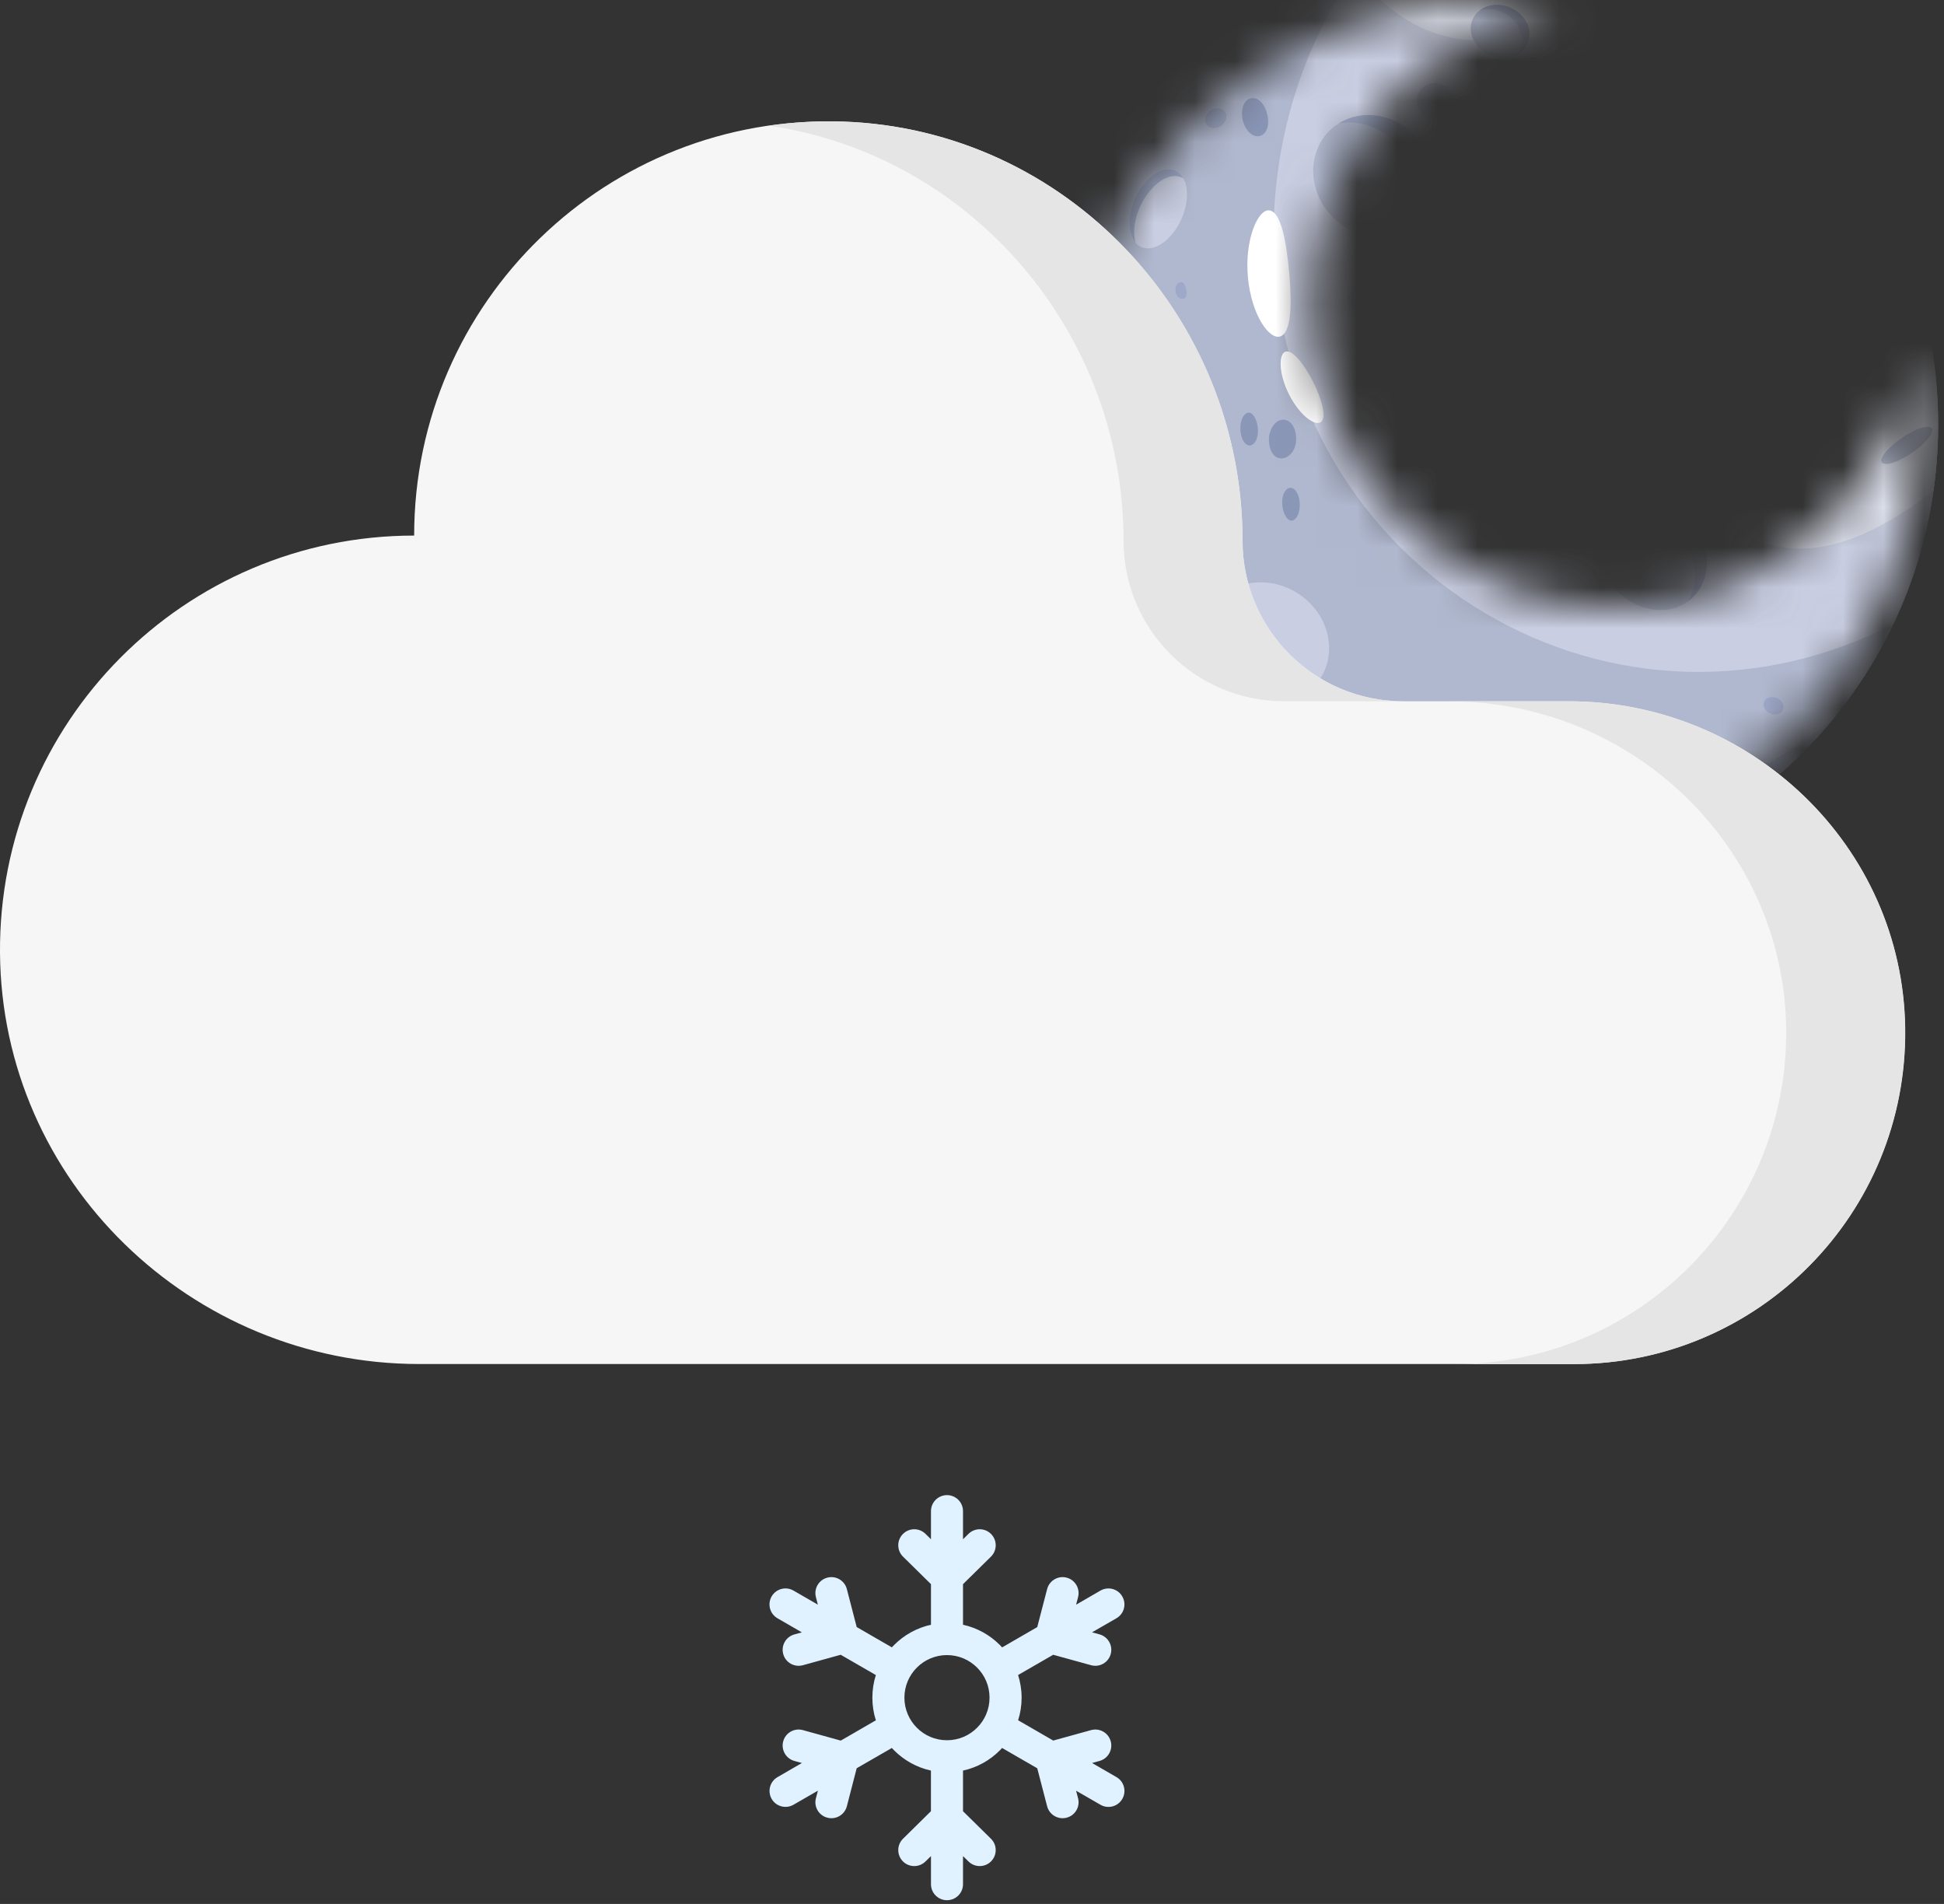 <svg width="48" height="47" viewBox="0 0 48 47" fill="none" xmlns="http://www.w3.org/2000/svg">
<rect x="0" y="0" width="48" height="47" fill="#333333" stroke="none"/>
<path fill-rule="evenodd" clip-rule="evenodd" d="M20.194 39.612L20.146 39.426C20.091 39.215 20.218 38.999 20.429 38.945C20.64 38.89 20.855 39.017 20.91 39.228L21.153 40.165L22.021 40.666C22.04 40.646 22.06 40.625 22.08 40.605C22.324 40.361 22.637 40.185 22.987 40.108V39.106L22.297 38.427C22.142 38.274 22.14 38.024 22.293 37.869C22.446 37.713 22.695 37.711 22.851 37.864L22.987 37.998V37.304C22.987 37.085 23.164 36.908 23.383 36.908C23.601 36.908 23.778 37.085 23.778 37.304V37.998L23.914 37.864C24.069 37.711 24.319 37.713 24.472 37.869C24.625 38.024 24.623 38.274 24.468 38.427L23.778 39.106V40.108C24.128 40.185 24.441 40.361 24.685 40.605C24.705 40.626 24.725 40.646 24.744 40.667L25.611 40.166L25.855 39.228C25.91 39.017 26.125 38.89 26.336 38.945C26.547 38.999 26.673 39.215 26.619 39.426L26.57 39.613L27.173 39.264C27.362 39.156 27.603 39.221 27.711 39.41C27.82 39.598 27.755 39.839 27.566 39.948L26.964 40.295L27.15 40.346C27.36 40.404 27.483 40.622 27.425 40.832C27.367 41.042 27.15 41.165 26.94 41.107L26.005 40.849L25.138 41.349C25.194 41.526 25.225 41.713 25.225 41.908C25.225 42.103 25.195 42.29 25.139 42.466L26.006 42.967L26.94 42.709C27.15 42.651 27.367 42.774 27.425 42.984C27.483 43.194 27.36 43.412 27.15 43.47L26.965 43.521L27.567 43.869C27.756 43.978 27.82 44.219 27.711 44.408C27.602 44.597 27.36 44.661 27.172 44.552L26.57 44.205L26.619 44.391C26.673 44.602 26.547 44.817 26.336 44.871C26.125 44.926 25.91 44.799 25.855 44.589L25.611 43.651L24.743 43.15C24.724 43.171 24.705 43.191 24.685 43.211C24.441 43.456 24.128 43.632 23.778 43.708V44.711L24.467 45.39C24.623 45.542 24.625 45.792 24.472 45.948C24.319 46.103 24.069 46.105 23.914 45.952L23.778 45.819V46.513C23.778 46.731 23.601 46.908 23.382 46.908C23.164 46.908 22.987 46.731 22.987 46.513V45.819L22.851 45.952C22.695 46.105 22.445 46.103 22.293 45.948C22.14 45.792 22.142 45.542 22.297 45.39L22.986 44.711V43.708C22.637 43.632 22.324 43.455 22.079 43.211C22.059 43.191 22.04 43.17 22.021 43.15L21.153 43.65L20.91 44.589C20.855 44.8 20.64 44.926 20.429 44.871C20.218 44.817 20.091 44.602 20.146 44.391L20.195 44.204L19.591 44.552C19.403 44.66 19.162 44.595 19.053 44.407C18.945 44.218 19.01 43.977 19.199 43.869L19.8 43.521L19.614 43.47C19.404 43.412 19.281 43.194 19.339 42.984C19.397 42.774 19.614 42.651 19.825 42.709L20.76 42.968L21.626 42.467C21.57 42.291 21.54 42.103 21.54 41.908C21.54 41.714 21.57 41.526 21.626 41.35L20.758 40.849L19.825 41.107C19.614 41.165 19.397 41.042 19.339 40.832C19.281 40.622 19.404 40.405 19.614 40.347L19.799 40.296L19.197 39.948C19.008 39.839 18.944 39.597 19.053 39.408C19.163 39.22 19.404 39.155 19.593 39.265L20.194 39.612ZM24.125 41.165C23.935 40.975 23.673 40.857 23.382 40.857C23.092 40.857 22.829 40.975 22.639 41.165C22.449 41.355 22.331 41.618 22.331 41.908C22.331 42.198 22.449 42.461 22.639 42.651C22.829 42.842 23.092 42.959 23.382 42.959C23.673 42.959 23.935 42.842 24.125 42.651C24.316 42.461 24.433 42.198 24.433 41.908C24.433 41.618 24.316 41.355 24.125 41.165Z" fill="#E0F2FF"/>
<mask id="mask0_4442_5629" style="mask-type:alpha" maskUnits="userSpaceOnUse" x="26" y="0" width="22" height="21">
<path d="M39.889 15C35.75 15 32.391 11.64 32.391 7.5C32.391 3.825 35.03 0.78 38.51 0.135C37.985 0.06 37.445 0 36.89 0C31.086 0 26.392 4.695 26.392 10.5C26.392 16.305 31.086 21 36.89 21C42.694 21 47.388 16.305 47.388 10.5C47.388 9.945 47.328 9.405 47.253 8.88C46.608 12.36 43.564 15 39.889 15Z" fill="#F6F6F6"/>
</mask>
<g mask="url(#mask0_4442_5629)">
<path d="M36.426 21.938C42.744 21.931 47.86 16.804 47.854 10.486C47.848 4.168 42.721 -0.949 36.403 -0.943C30.085 -0.937 24.968 4.19 24.974 10.509C24.981 16.827 30.108 21.944 36.426 21.938Z" fill="#B0B8CF"/>
<path d="M36.426 21.938C42.744 21.931 47.86 16.804 47.854 10.486C47.848 4.168 42.721 -0.949 36.403 -0.943C30.085 -0.937 24.968 4.19 24.974 10.509C24.981 16.827 30.108 21.944 36.426 21.938Z" fill="#B0B8CF"/>
<path d="M45.271 17.737C43.173 20.301 39.984 21.937 36.413 21.937C30.095 21.937 24.973 16.815 24.973 10.497C24.973 6.925 26.609 3.737 29.173 1.639C27.559 3.611 26.591 6.132 26.591 8.879C26.591 15.197 31.712 20.319 38.031 20.319C40.778 20.319 43.299 19.351 45.271 17.737Z" fill="#9EA9C9"/>
<path d="M32.612 16.729C32.182 17.421 31.223 17.594 30.475 17.129C29.723 16.661 29.46 15.723 29.889 15.035C30.325 14.334 31.288 14.176 32.026 14.635C32.778 15.103 33.041 16.041 32.612 16.729Z" fill="#C9CEE2"/>
<path d="M32.461 16.93C31.985 17.45 31.148 17.549 30.474 17.13C29.538 16.548 29.408 15.294 30.215 14.676C29.471 16.002 31.069 17.578 32.461 16.93Z" fill="#9EA9C9"/>
<path d="M28.935 10.68C28.458 10.977 27.808 10.793 27.481 10.278C27.152 9.76 27.27 9.101 27.744 8.805C28.228 8.503 28.876 8.699 29.199 9.207C29.528 9.724 29.41 10.384 28.935 10.68Z" fill="#C9CEE2"/>
<path d="M28.781 10.757C28.328 10.933 27.776 10.741 27.481 10.277C27.071 9.631 27.37 8.818 28.057 8.681C27.192 9.276 27.721 10.735 28.781 10.757Z" fill="#9EA9C9"/>
<path d="M39.495 21.518C30.593 24.001 22.643 15.458 25.582 6.813C23.898 15.2 31.002 22.766 39.495 21.518Z" fill="#8A97B7"/>
<path d="M47.853 10.497C47.853 12.254 47.457 13.918 46.749 15.406C39.633 19.049 31.316 13.842 31.449 5.593C31.486 3.341 32.171 1.239 33.318 -0.519C40.601 -2.562 47.853 2.913 47.853 10.497Z" fill="#C9CEE2"/>
<path opacity="0.7" d="M47.74 12.119C47.029 12.656 46.203 13.188 45.35 13.416C43.313 13.97 41.515 12.725 41.596 9.59C41.667 7.359 42.425 5.042 41.639 2.954C40.446 -0.188 37.731 1.292 35.883 0.938C34.946 0.759 34.152 0.175 33.542 -0.579C41.385 -2.608 48.895 3.97 47.74 12.119Z" fill="#E3E7F0"/>
<path d="M28.122 6.067C27.776 5.839 27.858 5.211 28.069 4.805C28.384 4.2 28.976 3.96 29.219 4.402C29.362 4.662 29.334 5.101 29.126 5.501C28.863 6.006 28.414 6.26 28.122 6.067Z" fill="#C9CEE2"/>
<path d="M28.039 5.995C27.828 5.757 27.834 5.257 28.069 4.805C28.383 4.2 28.976 3.96 29.219 4.402C28.65 4.08 27.826 5.215 28.039 5.995Z" fill="#9EA9C9"/>
<path d="M33.118 20.02C32.871 20.29 32.435 20.342 32.085 20.124C31.599 19.822 31.531 19.17 31.95 18.848C32.204 18.654 32.581 18.635 32.891 18.828C33.331 19.102 33.438 19.671 33.118 20.02Z" fill="#C9CEE2"/>
<path d="M33.118 20.02C32.871 20.29 32.435 20.341 32.085 20.124C31.599 19.821 31.531 19.169 31.95 18.848C31.564 19.537 32.395 20.356 33.118 20.02Z" fill="#9EA9C9"/>
<path d="M41.422 18.465C41.462 18.518 41.493 18.574 41.514 18.631C41.699 19.122 41.223 19.728 40.349 20.057C39.373 20.425 38.271 20.309 37.887 19.798C37.808 19.692 37.766 19.578 37.757 19.459C37.724 19.006 38.186 18.497 38.961 18.205C39.937 17.837 41.039 17.953 41.422 18.465Z" fill="#C9CEE2"/>
<path d="M41.513 18.633C41.698 19.123 41.221 19.729 40.347 20.058C39.371 20.427 38.269 20.311 37.886 19.799C37.806 19.693 37.764 19.579 37.755 19.461C38.183 19.962 39.297 20.065 40.284 19.692C40.953 19.44 41.403 19.032 41.513 18.633Z" fill="#9EA9C9"/>
<path d="M35.089 8.314C35.39 7.984 35.922 7.921 36.349 8.187C36.944 8.557 37.026 9.353 36.514 9.745C36.204 9.983 35.744 10.005 35.365 9.77C34.828 9.436 34.698 8.741 35.089 8.314Z" fill="#B0B8CF"/>
<path d="M35.089 8.314C35.39 7.984 35.922 7.921 36.349 8.187C36.944 8.557 37.026 9.353 36.514 9.745C36.987 8.904 35.972 7.903 35.089 8.314Z" fill="#9EA9C9"/>
<path d="M33.058 3.046C33.641 2.683 34.455 2.81 34.978 3.38C35.705 4.174 35.498 5.387 34.576 5.756C34.019 5.98 33.328 5.823 32.864 5.317C32.207 4.6 32.302 3.517 33.058 3.046Z" fill="#B0B8CF"/>
<path d="M33.059 3.046C33.642 2.683 34.456 2.81 34.979 3.38C35.706 4.174 35.499 5.387 34.577 5.756C35.626 4.706 34.537 2.803 33.059 3.046Z" fill="#9EA9C9"/>
<path d="M38.41 4.33C38.617 4.11 38.977 4.072 39.263 4.256C39.661 4.512 39.709 5.05 39.359 5.311C39.147 5.468 38.836 5.479 38.582 5.316C38.223 5.085 38.142 4.614 38.41 4.33Z" fill="#B0B8CF"/>
<path d="M38.413 4.33C38.62 4.11 38.979 4.072 39.266 4.256C39.664 4.512 39.712 5.05 39.362 5.311C39.689 4.746 39.013 4.06 38.413 4.33Z" fill="#9EA9C9"/>
<path d="M36.54 0.254C36.791 0.064 37.185 0.075 37.472 0.296C37.873 0.604 37.858 1.145 37.449 1.356C37.201 1.484 36.862 1.453 36.607 1.257C36.243 0.977 36.218 0.499 36.54 0.254Z" fill="#B0B8CF"/>
<path d="M36.541 0.254C36.792 0.063 37.186 0.075 37.474 0.296C37.875 0.604 37.859 1.145 37.45 1.355C37.873 0.84 37.224 0.067 36.541 0.254Z" fill="#9EA9C9"/>
<path d="M41.859 2.266C42.353 2.22 42.858 2.571 43.041 3.115C43.296 3.879 42.795 4.595 42.08 4.534C41.644 4.496 41.229 4.166 41.068 3.684C40.839 2.999 41.218 2.324 41.859 2.266Z" fill="#B0B8CF"/>
<path d="M41.856 2.266C42.351 2.22 42.856 2.571 43.038 3.115C43.294 3.879 42.793 4.595 42.078 4.534C43.085 4.192 42.91 2.592 41.856 2.266Z" fill="#9EA9C9"/>
<path d="M42.597 8.944C42.769 8.442 43.317 8.121 43.908 8.207C44.569 8.304 45.033 8.872 44.944 9.476C44.855 10.092 44.237 10.491 43.589 10.396C42.846 10.288 42.375 9.594 42.597 8.944Z" fill="#B0B8CF"/>
<path d="M42.597 8.944C42.769 8.442 43.317 8.121 43.909 8.207C44.73 8.327 45.198 9.154 44.827 9.824C44.942 8.684 43.363 8.078 42.597 8.944Z" fill="#9EA9C9"/>
<path d="M39.783 12.71C40.187 12.271 40.898 12.224 41.47 12.632C42.109 13.088 42.333 13.937 41.969 14.53C41.597 15.135 40.778 15.224 40.153 14.778C39.429 14.262 39.263 13.275 39.783 12.71Z" fill="#B0B8CF"/>
<path d="M39.783 12.71C40.187 12.271 40.899 12.224 41.471 12.632C42.275 13.205 42.369 14.33 41.691 14.835C42.327 13.685 40.959 12.205 39.783 12.71Z" fill="#9EA9C9"/>
<path d="M35.883 2.515C35.872 2.762 35.661 2.953 35.414 2.942C35.166 2.93 34.975 2.72 34.987 2.472C34.999 2.225 35.209 2.034 35.456 2.045C35.704 2.057 35.895 2.267 35.883 2.515Z" fill="#B0B8CF"/>
<path d="M39.556 9.607C39.356 9.6 39.199 9.429 39.206 9.236C39.22 9.035 39.385 8.878 39.585 8.892C39.785 8.9 39.942 9.071 39.928 9.264C39.921 9.464 39.756 9.615 39.556 9.607Z" fill="#B0B8CF"/>
<path d="M46.336 6.258C46.228 6.388 45.91 6.302 45.626 6.065C45.341 5.828 45.198 5.531 45.306 5.401C45.414 5.271 45.732 5.358 46.017 5.595C46.301 5.831 46.444 6.129 46.336 6.258Z" fill="#C9CEE2"/>
<path d="M41.335 10.118C41.313 10.532 40.956 10.861 40.534 10.84C40.112 10.818 39.783 10.461 39.805 10.046C39.826 9.624 40.184 9.303 40.606 9.317C41.027 9.338 41.356 9.696 41.335 10.118Z" fill="#B0B8CF"/>
<path d="M35.894 11.547C35.722 11.681 35.461 11.666 35.303 11.531C35.152 11.387 35.154 11.167 35.335 11.04C35.5 10.915 35.768 10.921 35.919 11.065C36.077 11.199 36.068 11.428 35.894 11.547Z" fill="#B0B8CF"/>
<path d="M33.773 7.381C33.744 7.513 33.608 7.616 33.47 7.612C33.332 7.608 33.244 7.498 33.273 7.366C33.302 7.234 33.438 7.131 33.576 7.135C33.714 7.139 33.802 7.25 33.773 7.381Z" fill="#B0B8CF"/>
<path d="M47.629 10.802C47.457 11.031 47.071 11.303 46.771 11.41C46.471 11.517 46.363 11.417 46.535 11.188C46.714 10.959 47.093 10.688 47.393 10.58C47.7 10.473 47.8 10.573 47.629 10.802Z" fill="#B0B8CF"/>
<path d="M37.195 12.45C37.007 12.822 36.656 13.011 36.421 12.899C36.185 12.772 36.144 12.382 36.341 12.018C36.53 11.646 36.887 11.448 37.115 11.568C37.359 11.687 37.393 12.085 37.195 12.45Z" fill="#B0B8CF"/>
<path d="M30.27 2.921C30.241 3.057 30.105 3.157 29.962 3.157C29.826 3.15 29.741 3.043 29.769 2.907C29.798 2.778 29.934 2.671 30.07 2.678C30.205 2.678 30.298 2.792 30.27 2.921Z" fill="#8A97B7"/>
<path d="M29.169 15.069C29.18 15.214 29.009 15.292 28.777 15.23C28.544 15.172 28.342 15.006 28.321 14.856C28.299 14.707 28.468 14.634 28.702 14.691C28.936 14.749 29.147 14.92 29.169 15.069Z" fill="#8A97B7"/>
<path d="M27.952 14.477C27.674 14.514 27.412 14.307 27.362 14.02C27.32 13.726 27.497 13.467 27.775 13.431C28.046 13.4 28.308 13.607 28.358 13.894C28.408 14.182 28.223 14.446 27.952 14.477Z" fill="#8A97B7"/>
<path d="M30.972 10.934C30.874 11.052 30.741 11.002 30.666 10.815C30.599 10.625 30.619 10.372 30.717 10.254C30.954 9.969 31.198 10.663 30.972 10.934Z" fill="#8A97B7"/>
<path d="M37.323 19.198C37.288 19.367 36.853 19.425 36.356 19.331C35.857 19.243 35.483 19.036 35.517 18.875C35.563 18.708 35.987 18.648 36.486 18.735C36.983 18.83 37.358 19.037 37.323 19.198Z" fill="#8A97B7"/>
<path d="M37.392 18.38C37.3 18.496 37.043 18.509 36.823 18.412C36.613 18.316 36.511 18.142 36.602 18.032C36.704 17.917 36.951 17.903 37.171 18C37.391 18.098 37.484 18.263 37.392 18.38Z" fill="#8A97B7"/>
<path d="M31.336 10.932C31.305 10.68 31.434 10.42 31.618 10.37C31.802 10.319 31.974 10.487 31.998 10.742C32.077 11.339 31.402 11.576 31.336 10.932Z" fill="#8A97B7"/>
<path d="M31.099 3.359C30.927 3.395 30.748 3.223 30.684 2.966C30.627 2.708 30.712 2.465 30.877 2.429C31.276 2.33 31.506 3.257 31.099 3.359Z" fill="#8A97B7"/>
<path d="M32.054 12.224C32.12 12.413 32.101 12.667 32.003 12.785C31.767 13.069 31.522 12.377 31.748 12.104C31.846 11.987 31.979 12.037 32.054 12.224Z" fill="#8A97B7"/>
<path d="M28.688 7.486C28.575 7.454 28.584 7.248 28.703 7.265C28.753 7.279 28.796 7.504 28.688 7.486Z" fill="#9EA9C9"/>
<path d="M29.173 7.378C28.954 7.328 28.986 6.918 29.194 6.97C29.287 6.992 29.383 7.413 29.173 7.378Z" fill="#9EA9C9"/>
<path d="M30.269 2.922C30.239 3.054 30.104 3.157 29.966 3.153C29.828 3.149 29.74 3.039 29.769 2.907C29.798 2.775 29.933 2.672 30.071 2.676C30.209 2.68 30.298 2.79 30.269 2.922Z" fill="#9EA9C9"/>
<path d="M44.025 17.518C43.981 17.624 43.841 17.667 43.712 17.613C43.582 17.56 43.513 17.431 43.557 17.325C43.601 17.219 43.741 17.177 43.87 17.23C43.999 17.284 44.069 17.413 44.025 17.518Z" fill="#9EA9C9"/>
<path d="M35.141 20.903C35.089 21.03 34.92 21.081 34.765 21.017C34.61 20.952 34.527 20.797 34.579 20.67C34.632 20.543 34.8 20.492 34.956 20.556C35.111 20.62 35.194 20.776 35.141 20.903Z" fill="#8A97B7"/>
<path d="M32.615 10.419C32.468 10.528 32.087 10.249 31.831 9.743C31.573 9.238 31.565 8.742 31.738 8.681C32.084 8.558 32.916 10.196 32.615 10.419Z" fill="white"/>
<path d="M30.814 6.858C30.724 5.93 31.057 5.164 31.337 5.193C31.623 5.219 31.757 5.926 31.833 6.729C31.902 7.533 31.885 8.206 31.614 8.304C31.35 8.401 30.903 7.787 30.814 6.858Z" fill="white"/>
</g>
<path d="M10.226 13.221C10.226 7.457 14.995 2.807 20.802 3.001C26.332 3.186 30.678 7.816 30.678 13.349C30.678 15.537 32.452 17.311 34.64 17.311H38.736C43.233 17.311 46.98 20.887 47.038 25.383C47.098 29.95 43.413 33.672 38.858 33.672H10.354C4.716 33.672 0.042 29.162 0 23.524C-0.042 17.84 4.552 13.221 10.226 13.221Z" fill="#F6F6F6"/>
<path d="M27.742 13.349C27.742 15.537 29.516 17.311 31.704 17.311H34.644C32.456 17.311 30.682 15.537 30.682 13.349C30.682 7.816 26.336 3.185 20.806 3.001C20.186 2.98 19.58 3.018 18.988 3.103C23.973 3.828 27.742 8.196 27.742 13.349Z" fill="#E5E5E5"/>
<path d="M38.741 17.314H35.801C40.297 17.314 44.044 20.89 44.103 25.385C44.162 29.953 40.477 33.674 35.923 33.674H38.863C43.417 33.674 47.102 29.953 47.043 25.385C46.984 20.89 43.237 17.314 38.741 17.314Z" fill="#E5E5E5"/>
</svg>
